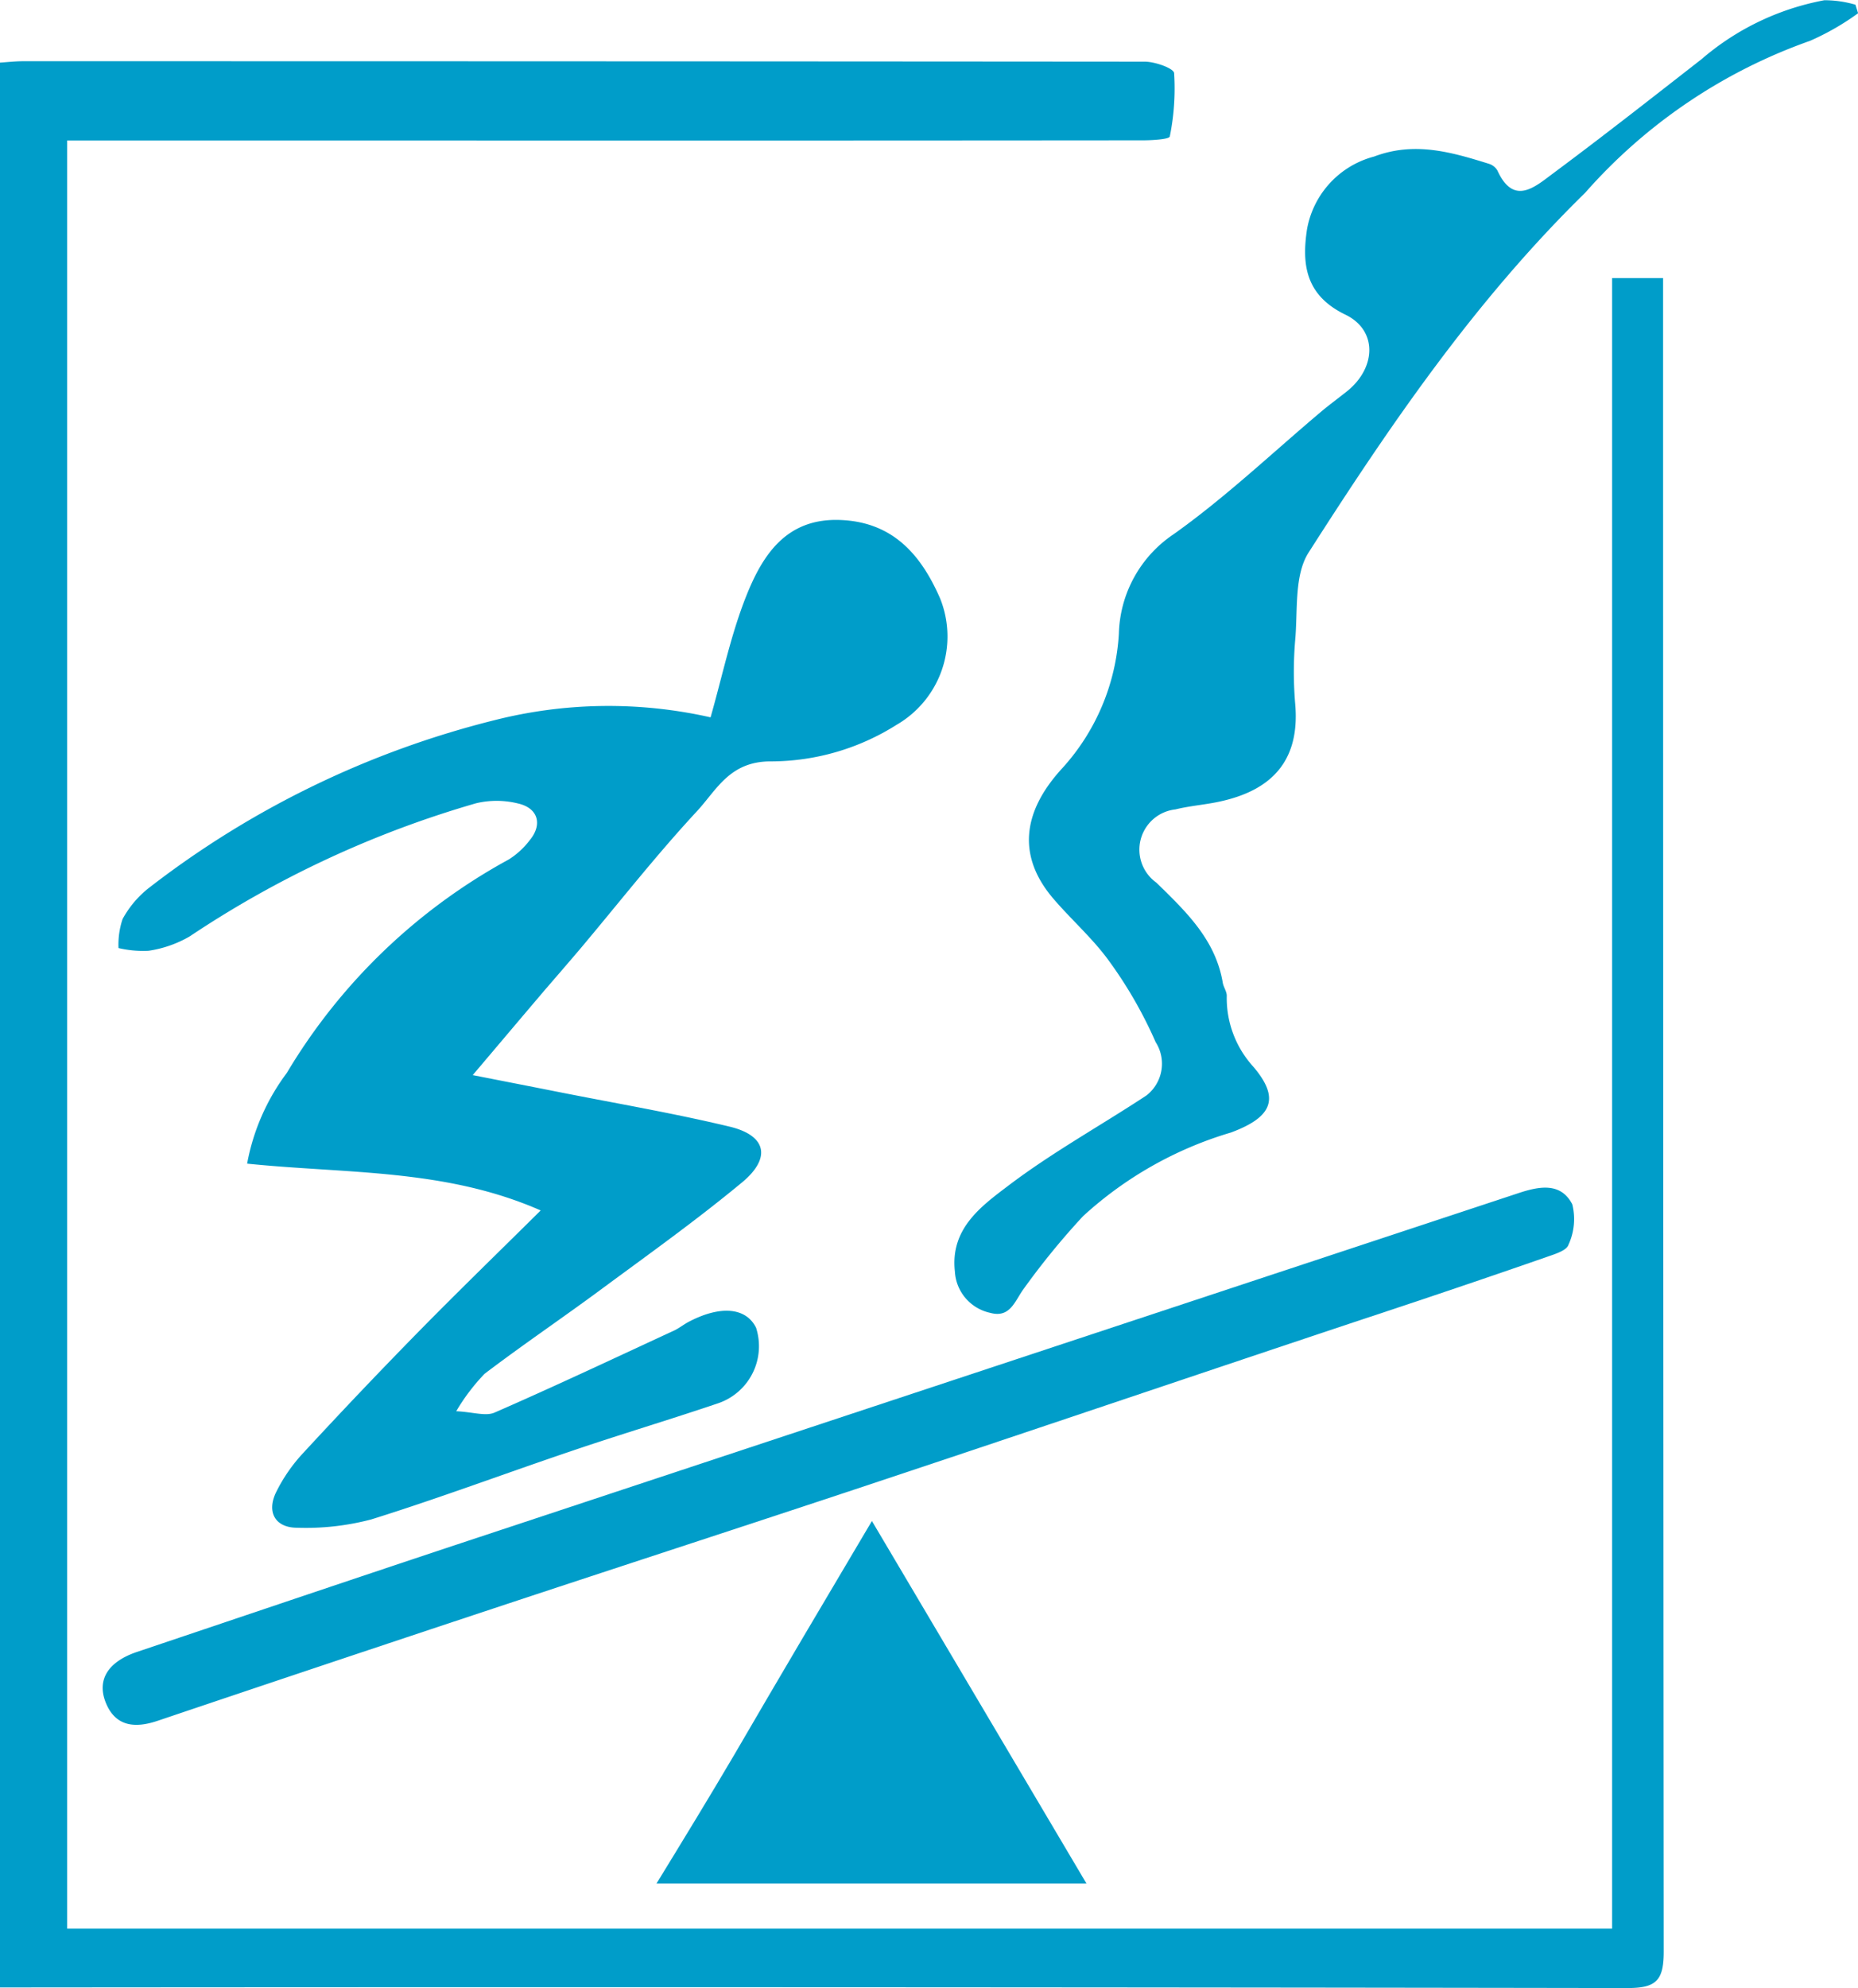 <svg xmlns="http://www.w3.org/2000/svg" width="77.598" height="83" viewBox="0 0 77.598 83"><g id="Raggruppa_408" data-name="Raggruppa 408" transform="translate(16631 3119)"><path id="Tracciato_373" data-name="Tracciato 373" d="M98.7,124.028V72.061h2.129v1.279q0,34.3.026,68.592c0,1.2-.312,1.52-1.514,1.519q-33.35-.054-66.7-.026H31.371V63.064c.3-.019.638-.058.976-.058q23.416,0,46.832.018c.43,0,1.211.278,1.229.479a10.093,10.093,0,0,1-.181,2.644c-.021.117-.711.16-1.091.161q-14.487.013-28.974.007H34.176v74.657H98.7Z" transform="translate(-16662.371 -3179.45)" fill="#009dc9"></path><path id="Tracciato_374" data-name="Tracciato 374" d="M70.14,163.553c-1.01,1.186-1.96,2.312-3.051,3.6,1.282.252,2.452.48,3.622.712,2.371.47,4.757.876,7.106,1.439,1.533.367,1.757,1.3.522,2.327-1.9,1.575-3.914,3.01-5.9,4.477-1.608,1.188-3.266,2.309-4.858,3.518a8.447,8.447,0,0,0-1.181,1.559c.712.037,1.229.219,1.6.058,2.521-1.1,5.011-2.274,7.509-3.43.207-.1.388-.247.591-.355,1.326-.7,2.4-.609,2.822.24a2.517,2.517,0,0,1-1.579,3.154c-2.03.688-4.085,1.3-6.117,1.991-2.794.944-5.558,1.98-8.371,2.859a10.7,10.7,0,0,1-3.1.348c-.9,0-1.277-.632-.89-1.458a6.8,6.8,0,0,1,1.168-1.688q2.354-2.551,4.785-5.03c1.626-1.658,3.295-3.274,5.109-5.071-3.991-1.754-8.11-1.526-12.26-1.954a9.042,9.042,0,0,1,1.658-3.788,24.359,24.359,0,0,1,9.278-8.916,3.341,3.341,0,0,0,.862-.793c.546-.656.363-1.343-.476-1.538a3.7,3.7,0,0,0-1.759-.011,42.893,42.893,0,0,0-11.962,5.559,4.814,4.814,0,0,1-1.72.6,4.477,4.477,0,0,1-1.253-.114,3.38,3.38,0,0,1,.169-1.207,4.2,4.2,0,0,1,1.126-1.323A38.945,38.945,0,0,1,68,152.334a19.363,19.363,0,0,1,9.022-.118c.484-1.693.839-3.417,1.476-5.029.683-1.726,1.667-3.29,3.923-3.211,2.2.076,3.385,1.434,4.189,3.278a4.261,4.261,0,0,1-1.824,5.277,9.848,9.848,0,0,1-5.244,1.524c-1.724-.006-2.264,1.191-3.088,2.08-1.712,1.845-3.268,3.835-4.891,5.764C71.109,162.431,70.653,162.961,70.14,163.553Z" transform="translate(-16678.346 -3241.267)" fill="#009dc9"></path><path id="Tracciato_375" data-name="Tracciato 375" d="M226.226,60.261c-4.6,4.5-8.156,9.711-11.551,15.021-.6.943-.448,2.4-.555,3.622a15.887,15.887,0,0,0,0,2.717c.226,2.677-1.354,3.758-3.529,4.126-.493.084-.994.136-1.477.256a1.691,1.691,0,0,0-.793,3.058c1.226,1.2,2.469,2.371,2.772,4.178.031.185.166.361.167.542a4.251,4.251,0,0,0,1.084,2.936c1.171,1.352.813,2.136-.91,2.776a15.751,15.751,0,0,0-6.178,3.494A31.346,31.346,0,0,0,202.792,106c-.382.511-.566,1.255-1.416,1.02a1.87,1.87,0,0,1-1.471-1.728c-.2-1.792,1.108-2.728,2.235-3.583,1.822-1.382,3.846-2.5,5.76-3.76a1.676,1.676,0,0,0,.389-2.232,18.023,18.023,0,0,0-1.929-3.363c-.677-.945-1.574-1.729-2.336-2.617-1.516-1.764-1.317-3.623.361-5.448a9.127,9.127,0,0,0,2.369-5.628,5.155,5.155,0,0,1,2.276-4.14c2.175-1.543,4.125-3.4,6.174-5.126.355-.3.731-.57,1.092-.861,1.2-.97,1.274-2.533-.083-3.188-1.678-.811-1.822-2.118-1.6-3.571a3.833,3.833,0,0,1,2.8-3.029c1.687-.637,3.22-.188,4.788.3a.633.633,0,0,1,.362.282c.673,1.476,1.551.7,2.288.149,2.107-1.565,4.173-3.186,6.242-4.8a10.922,10.922,0,0,1,5.124-2.457,4.586,4.586,0,0,1,1.3.187l.11.356a10.757,10.757,0,0,1-2.005,1.151A22.472,22.472,0,0,0,226.226,60.261Z" transform="translate(-16791.025 -3171.21)" fill="#009dc9"></path><path id="Tracciato_376" data-name="Tracciato 376" d="M102.15,267.357c-6.631,2.208-13.161,4.423-19.7,6.6-5.524,1.842-11.065,3.638-16.593,5.47q-7.034,2.331-14.055,4.7c-.923.313-1.727.255-2.143-.684-.443-1,.053-1.778,1.272-2.189,4.755-1.6,9.508-3.209,14.271-4.786q21.711-7.19,43.426-14.369c.886-.294,1.773-.451,2.249.468a2.562,2.562,0,0,1-.162,1.692c-.075.232-.541.378-.856.487C107.324,265.63,104.784,266.486,102.15,267.357Z" transform="translate(-16676.211 -3331.286)" fill="#009dc9"></path><path id="Tracciato_377" data-name="Tracciato 377" d="M150.543,330.448c1.911-3.287,3.807-6.486,5.753-9.767l8.96,15.134H147.3C148.425,333.979,149.477,332.257,150.543,330.448Z" transform="translate(-16750.881 -3376.179)" fill="#009dc9"></path></g></svg>